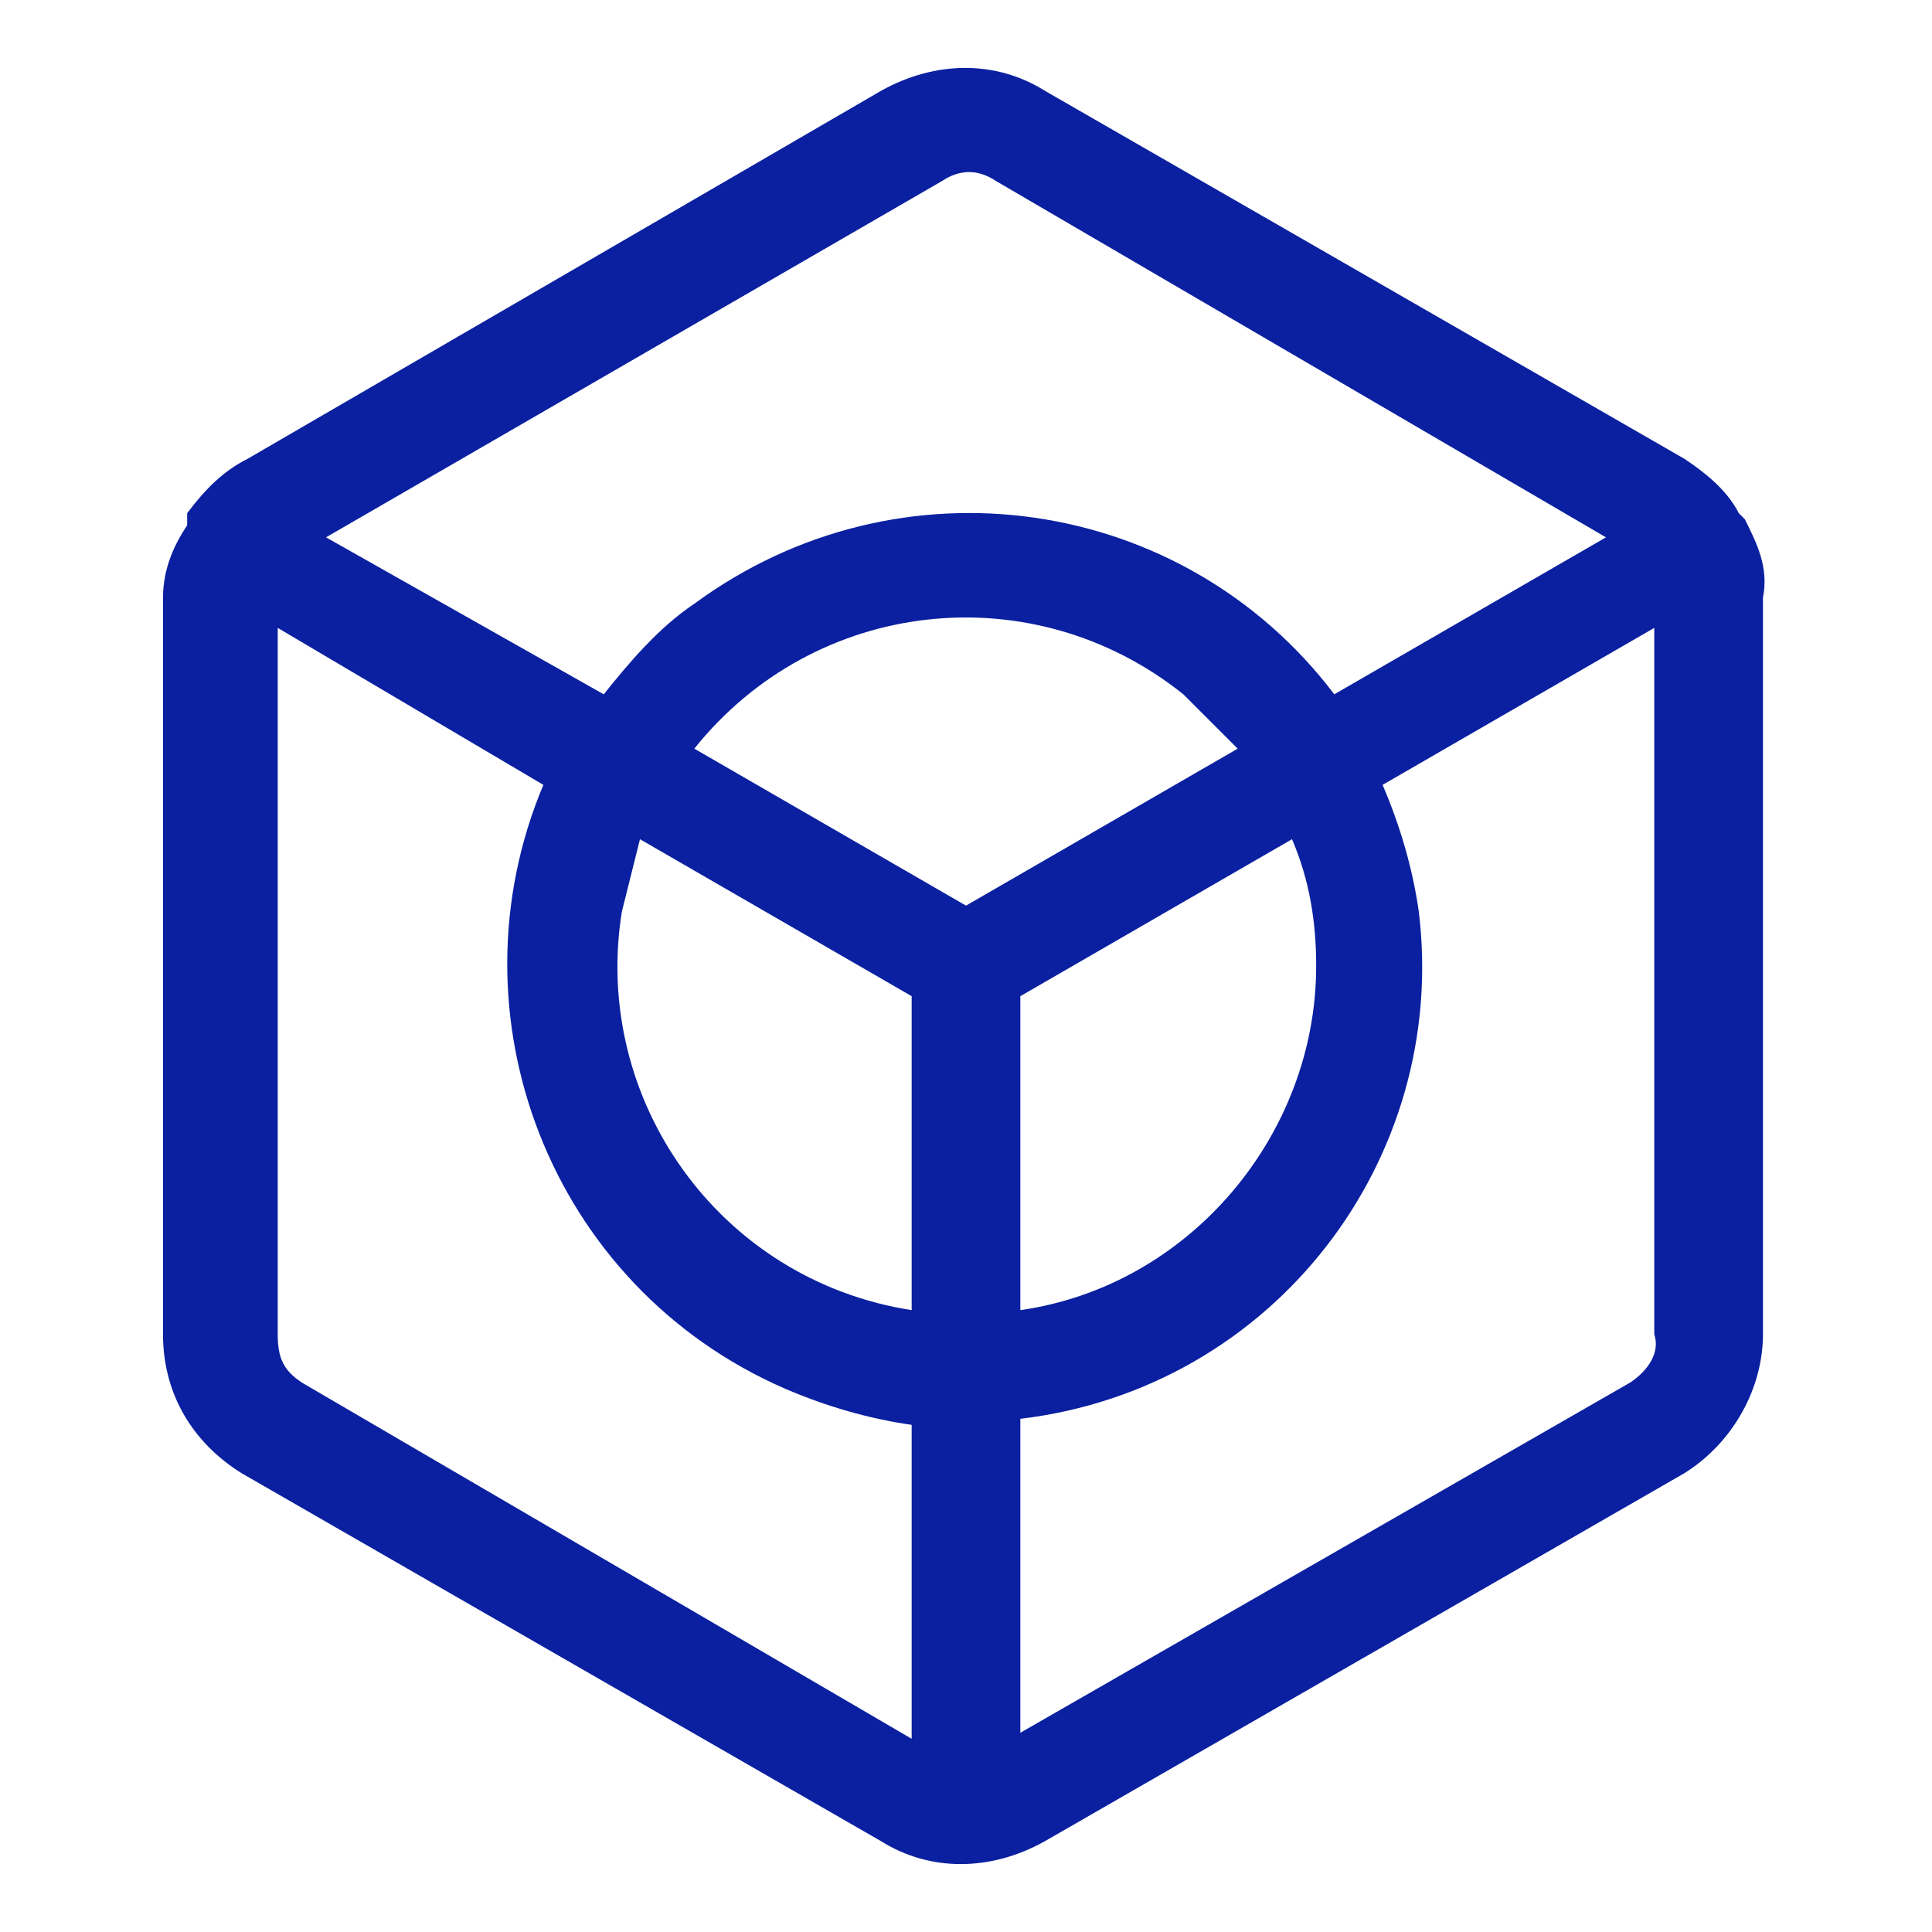 <svg xml:space="preserve" style="enable-background:new 0 0 32 32;" viewBox="0 0 32 32" y="0px" x="0px" id="Layer_1" version="1.1" xmlns:xlink="http://www.w3.org/1999/xlink" xmlns="http://www.w3.org/2000/svg"> <style type="text/css"> .st0{fill:#0A20A0;} </style> <title>Bluecore_Logo_RGB</title> <path d="M-133.6-27.9c0-0.2-0.2-0.4-0.3-0.6l-0.4-0.6c-2.6-4.4-6.4-8-10.8-10.6l-121.6-70.2c-9.4-5.5-21.1-5.5-30.5,0 l-121.6,70.2c-4.4,2.6-8.1,6.2-10.8,10.5c0,0.2-0.3,0.4-0.4,0.6c-0.1,0.2-0.2,0.5-0.3,0.7c-2.5,4.5-3.8,9.5-3.8,14.6v140.4 c0,10.9,5.8,21,15.2,26.5l121.6,70.2c9.4,5.4,21.1,5.4,30.5,0l121.6-70.2c9.5-5.5,15.3-15.6,15.3-26.5V-13.1 C-129.8-18.3-131.1-23.4-133.6-27.9z M-286.7-92c3.1-1.8,6.9-1.8,10,0l116.1,67.2L-212.4,5c-28.7-38.4-83-46.3-121.4-17.7 c-6.7,5-12.7,11-17.7,17.7l-51.8-29.9L-286.7-92z M-215.5,57c-0.1,32.7-23.8,60.5-56.1,65.6V62.9l51.7-29.8 C-217,40.7-215.5,48.8-215.5,57z M-343.9,33.2l51.7,29.8v59.7c-36.2-5.7-60.9-39.7-55.3-75.9c0.7-4.6,1.9-9.1,3.6-13.5V33.2z M-281.9,45.2l-51.6-29.8c22.9-28.5,64.6-33,93.1-10c3.7,3,7.1,6.3,10,10L-281.9,45.2z M-408.5,135.9c-3.1-1.8-5-5.1-5-8.6V-7.1 l51.8,29.8C-380.7,66.9-360.2,118-316,137c7.6,3.3,15.7,5.4,23.9,6.4v59.7L-408.5,135.9z M-155.4,135.9L-271.7,203v-59.8 c47.7-5.7,81.8-49,76-96.7c-1-8.2-3.1-16.3-6.4-23.9l51.7-29.8v134.5C-150.3,130.8-152.3,134.1-155.4,135.9z" class="st0"></path> <path d="M28.9,8.6C28.9,8.6,28.9,8.6,28.9,8.6l-0.1-0.1c-0.2-0.4-0.6-0.7-0.9-0.9L17.3,1.5c-0.8-0.5-1.8-0.5-2.7,0 L4.1,7.6C3.7,7.8,3.4,8.1,3.1,8.5c0,0,0,0,0,0.1c0,0,0,0,0,0.1C2.9,9,2.7,9.4,2.7,9.9v12.2c0,1,0.5,1.8,1.3,2.3l10.6,6.1 c0.8,0.5,1.8,0.5,2.7,0l10.6-6.1c0.8-0.5,1.3-1.4,1.3-2.3V9.9C29.3,9.4,29.1,9,28.9,8.6z M15.6,3c0.3-0.2,0.6-0.2,0.9,0l10.1,5.9 l-4.5,2.6c-2.5-3.3-7.2-4-10.6-1.5c-0.6,0.4-1.1,1-1.5,1.5L5.4,8.9L15.6,3z M21.8,16c0,2.8-2.1,5.3-4.9,5.7v-5.2l4.5-2.6 C21.7,14.6,21.8,15.3,21.8,16z M10.6,13.9l4.5,2.6v5.2c-3.2-0.5-5.3-3.5-4.8-6.6C10.4,14.7,10.5,14.3,10.6,13.9L10.6,13.9z M16,15 l-4.5-2.6c2-2.5,5.6-2.9,8.1-0.9c0.3,0.3,0.6,0.6,0.9,0.9L16,15z M5,22.9c-0.3-0.2-0.4-0.4-0.4-0.8V10.4L9,13c-1.6,3.8,0.1,8.3,4,10 c0.7,0.3,1.4,0.5,2.1,0.6v5.2L5,22.9z M27,22.9l-10.1,5.8v-5.2c4.2-0.5,7.1-4.3,6.6-8.4c-0.1-0.7-0.3-1.4-0.6-2.1l4.5-2.6v11.7 C27.5,22.4,27.3,22.7,27,22.9z" class="st0"></path> </svg> 